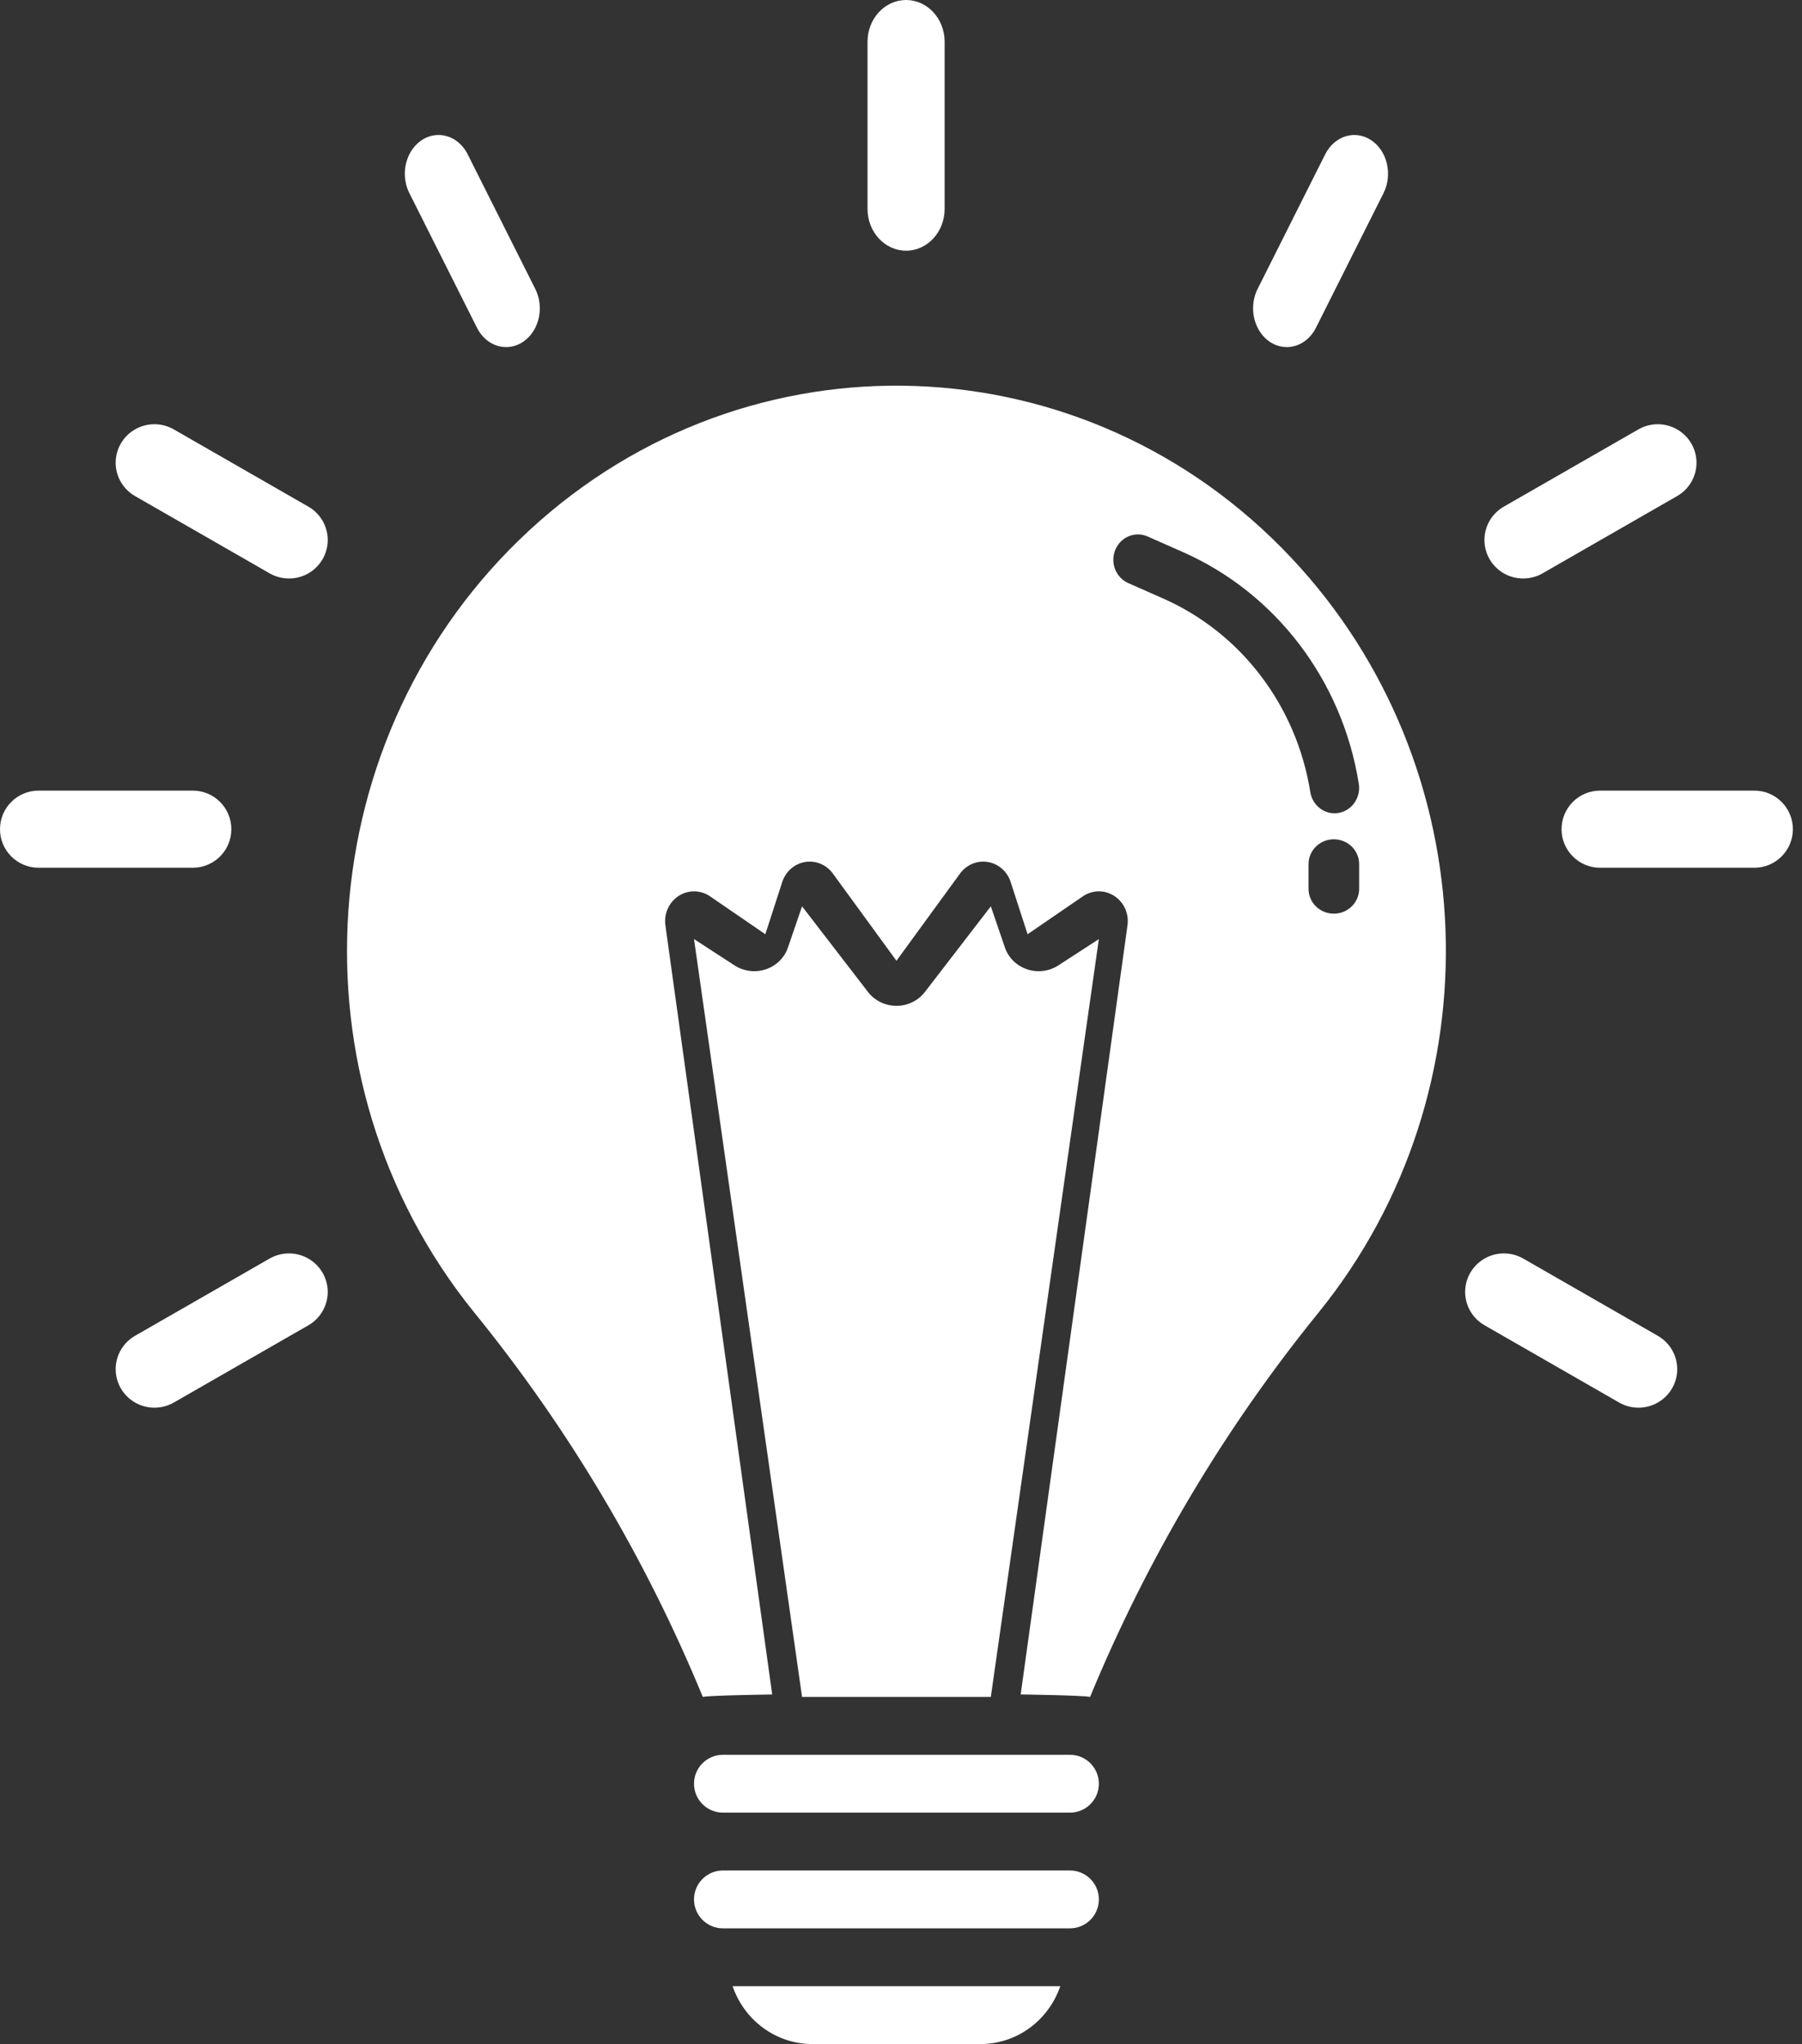 <?xml version="1.0" encoding="UTF-8"?>
<svg width="97px" height="110px" viewBox="0 0 97 110" version="1.1" xmlns="http://www.w3.org/2000/svg" xmlns:xlink="http://www.w3.org/1999/xlink">
    <rect x="0" y="0" width="97" height="110" fill="#333333" stroke="none"/>
    <!-- Generator: Sketch 63.1 (92452) - https://sketch.com -->
    <title>bombilla</title>
    <desc>Created with Sketch.</desc>
    <g id="Page-1" stroke="none" stroke-width="1" fill="none" fill-rule="evenodd">
        <g id="01-Home-V2" transform="translate(-348, -915)" fill="#FFFFFF" fill-rule="nonzero">
            <g id="Programa-Jornada" transform="translate(100, 779)">
                <g id="Activitat-#1" transform="translate(0, 73)">
                    <g id="bombilla" transform="translate(248, 63)">
                        <path d="M56.971,51.952 C56.475,52.274 55.853,52.353 55.289,52.164 C54.724,51.976 54.283,51.542 54.094,50.991 L53.335,48.774 L49.786,53.384 C49.424,53.853 48.857,54.129 48.255,54.129 C47.652,54.129 47.085,53.853 46.724,53.384 L43.174,48.774 L42.415,50.991 C42.227,51.542 41.785,51.976 41.221,52.164 C40.657,52.353 40.034,52.274 39.538,51.952 L37.358,50.537 L43.174,91.321 L53.335,91.321 L59.151,50.537 L56.971,51.952 Z" id="Path"></path>
                        <path d="M57.594,94.434 L38.915,94.434 C38.055,94.434 37.358,95.131 37.358,95.991 C37.358,96.85 38.055,97.547 38.915,97.547 L57.594,97.547 C58.454,97.547 59.151,96.85 59.151,95.991 C59.151,95.131 58.454,94.434 57.594,94.434 Z" id="Path"></path>
                        <path d="M57.594,100.66 L38.915,100.66 C38.055,100.66 37.358,101.357 37.358,102.217 C37.358,103.077 38.055,103.774 38.915,103.774 L57.594,103.774 C58.454,103.774 59.151,103.077 59.151,102.217 C59.151,101.357 58.454,100.66 57.594,100.66 Z" id="Path"></path>
                        <path d="M69.503,30.013 C58.439,18.262 40.319,17.614 28.488,28.545 C16.657,39.477 15.352,58.073 25.534,70.639 C30.603,76.871 34.747,83.841 37.831,91.321 C38.18,91.235 41.567,91.189 41.567,91.189 L35.818,49.796 C35.731,49.171 36.01,48.552 36.529,48.215 C37.049,47.878 37.712,47.887 38.223,48.237 L41.197,50.276 L42.109,47.462 C42.292,46.897 42.765,46.484 43.336,46.388 C43.908,46.293 44.484,46.532 44.831,47.008 L48.255,51.704 L51.68,47.008 C52.027,46.532 52.603,46.293 53.174,46.388 C53.746,46.484 54.219,46.897 54.402,47.462 L55.314,50.276 L58.288,48.237 C58.799,47.887 59.462,47.878 59.981,48.215 C60.501,48.552 60.779,49.171 60.692,49.796 L54.942,91.188 C54.942,91.188 58.331,91.234 58.678,91.32 C61.77,83.835 65.918,76.861 70.989,70.621 C80.651,58.681 80.01,41.172 69.503,30.013 L69.503,30.013 Z M60.732,31.378 C60.06,31.081 59.749,30.28 60.037,29.587 C60.325,28.894 61.102,28.573 61.774,28.87 L63.638,29.694 C68.67,31.903 72.256,36.613 73.143,42.178 C73.2,42.534 73.118,42.9 72.914,43.195 C72.71,43.489 72.401,43.688 72.055,43.748 C71.982,43.76 71.909,43.766 71.836,43.766 C71.189,43.765 70.638,43.283 70.532,42.626 C69.792,37.98 66.798,34.047 62.596,32.202 L60.732,31.378 Z M71.799,49.169 C71.046,49.169 70.437,48.571 70.437,47.835 L70.437,46.501 C70.437,45.764 71.046,45.167 71.799,45.167 C72.551,45.167 73.161,45.764 73.161,46.501 L73.161,47.835 C73.161,48.571 72.551,49.169 71.799,49.169 Z" id="Shape"></path>
                        <path d="M43.714,110 L52.795,110 C54.719,109.997 56.432,108.751 57.075,106.887 L39.434,106.887 C40.077,108.751 41.791,109.997 43.714,110 L43.714,110 Z" id="Path"></path>
                        <path d="M48.774,0 C47.627,0 46.698,1.007 46.698,2.248 L46.698,11.242 C46.698,12.484 47.627,13.491 48.774,13.491 C49.92,13.491 50.849,12.484 50.849,11.242 L50.849,2.248 C50.849,1.007 49.92,0 48.774,0 Z" id="Path"></path>
                        <path d="M73.81,7.544 C72.941,6.967 71.831,7.311 71.331,8.309 L67.702,15.536 C67.372,16.183 67.37,16.983 67.694,17.632 C68.018,18.281 68.62,18.681 69.271,18.679 C69.922,18.678 70.523,18.275 70.844,17.623 L74.473,10.396 C74.714,9.917 74.78,9.347 74.656,8.812 C74.531,8.277 74.227,7.82 73.81,7.544 Z" id="Path"></path>
                        <path d="M88.181,23.115 L80.96,27.259 C80.31,27.626 79.907,28.312 79.906,29.056 C79.904,29.799 80.304,30.486 80.952,30.857 C81.601,31.227 82.4,31.224 83.046,30.848 L90.266,26.703 C90.917,26.336 91.319,25.65 91.321,24.907 C91.322,24.163 90.923,23.476 90.274,23.106 C89.625,22.735 88.826,22.738 88.181,23.115 L88.181,23.115 Z" id="Path"></path>
                        <path d="M96.509,44.623 C96.509,43.476 95.58,42.547 94.434,42.547 L86.132,42.547 C84.986,42.547 84.057,43.476 84.057,44.623 C84.057,45.769 84.986,46.698 86.132,46.698 L94.434,46.698 C95.58,46.698 96.509,45.769 96.509,44.623 Z" id="Path"></path>
                        <path d="M79.923,71.326 L87.143,75.47 C87.789,75.847 88.587,75.85 89.236,75.479 C89.885,75.109 90.284,74.422 90.283,73.678 C90.281,72.935 89.879,72.249 89.228,71.881 L82.008,67.737 C81.362,67.361 80.563,67.358 79.915,67.728 C79.266,68.099 78.866,68.786 78.868,69.529 C78.869,70.273 79.272,70.959 79.923,71.326 Z" id="Path"></path>
                        <path d="M8.314,75.755 C8.68,75.755 9.04,75.66 9.358,75.477 L16.586,71.329 C17.237,70.962 17.639,70.275 17.642,69.531 C17.643,68.787 17.243,68.099 16.594,67.729 C15.944,67.358 15.145,67.361 14.498,67.738 L7.271,71.885 C6.452,72.354 6.054,73.311 6.297,74.218 C6.542,75.125 7.369,75.755 8.314,75.755 Z" id="Path"></path>
                        <path d="M10.377,42.547 L2.075,42.547 C0.929,42.547 0,43.476 0,44.623 C0,45.769 0.929,46.698 2.075,46.698 L10.377,46.698 C11.524,46.698 12.453,45.769 12.453,44.623 C12.453,43.476 11.524,42.547 10.377,42.547 Z" id="Path"></path>
                        <path d="M16.588,27.259 L9.367,23.115 C8.72,22.738 7.922,22.735 7.273,23.106 C6.624,23.476 6.224,24.163 6.226,24.907 C6.227,25.65 6.631,26.336 7.281,26.703 L14.502,30.848 C15.148,31.224 15.946,31.227 16.596,30.857 C17.244,30.486 17.644,29.799 17.642,29.056 C17.64,28.312 17.238,27.626 16.588,27.259 L16.588,27.259 Z" id="Path"></path>
                        <path d="M25.182,8.319 C24.86,7.668 24.26,7.266 23.609,7.264 C22.959,7.263 22.357,7.662 22.033,8.311 C21.709,8.96 21.712,9.759 22.041,10.404 L25.668,17.624 C25.989,18.275 26.589,18.678 27.24,18.679 C27.89,18.681 28.492,18.281 28.816,17.633 C29.14,16.984 29.137,16.185 28.808,15.539 L25.182,8.319 Z" id="Path"></path>
                    </g>
                </g>
            </g>
        </g>
    </g>
</svg>